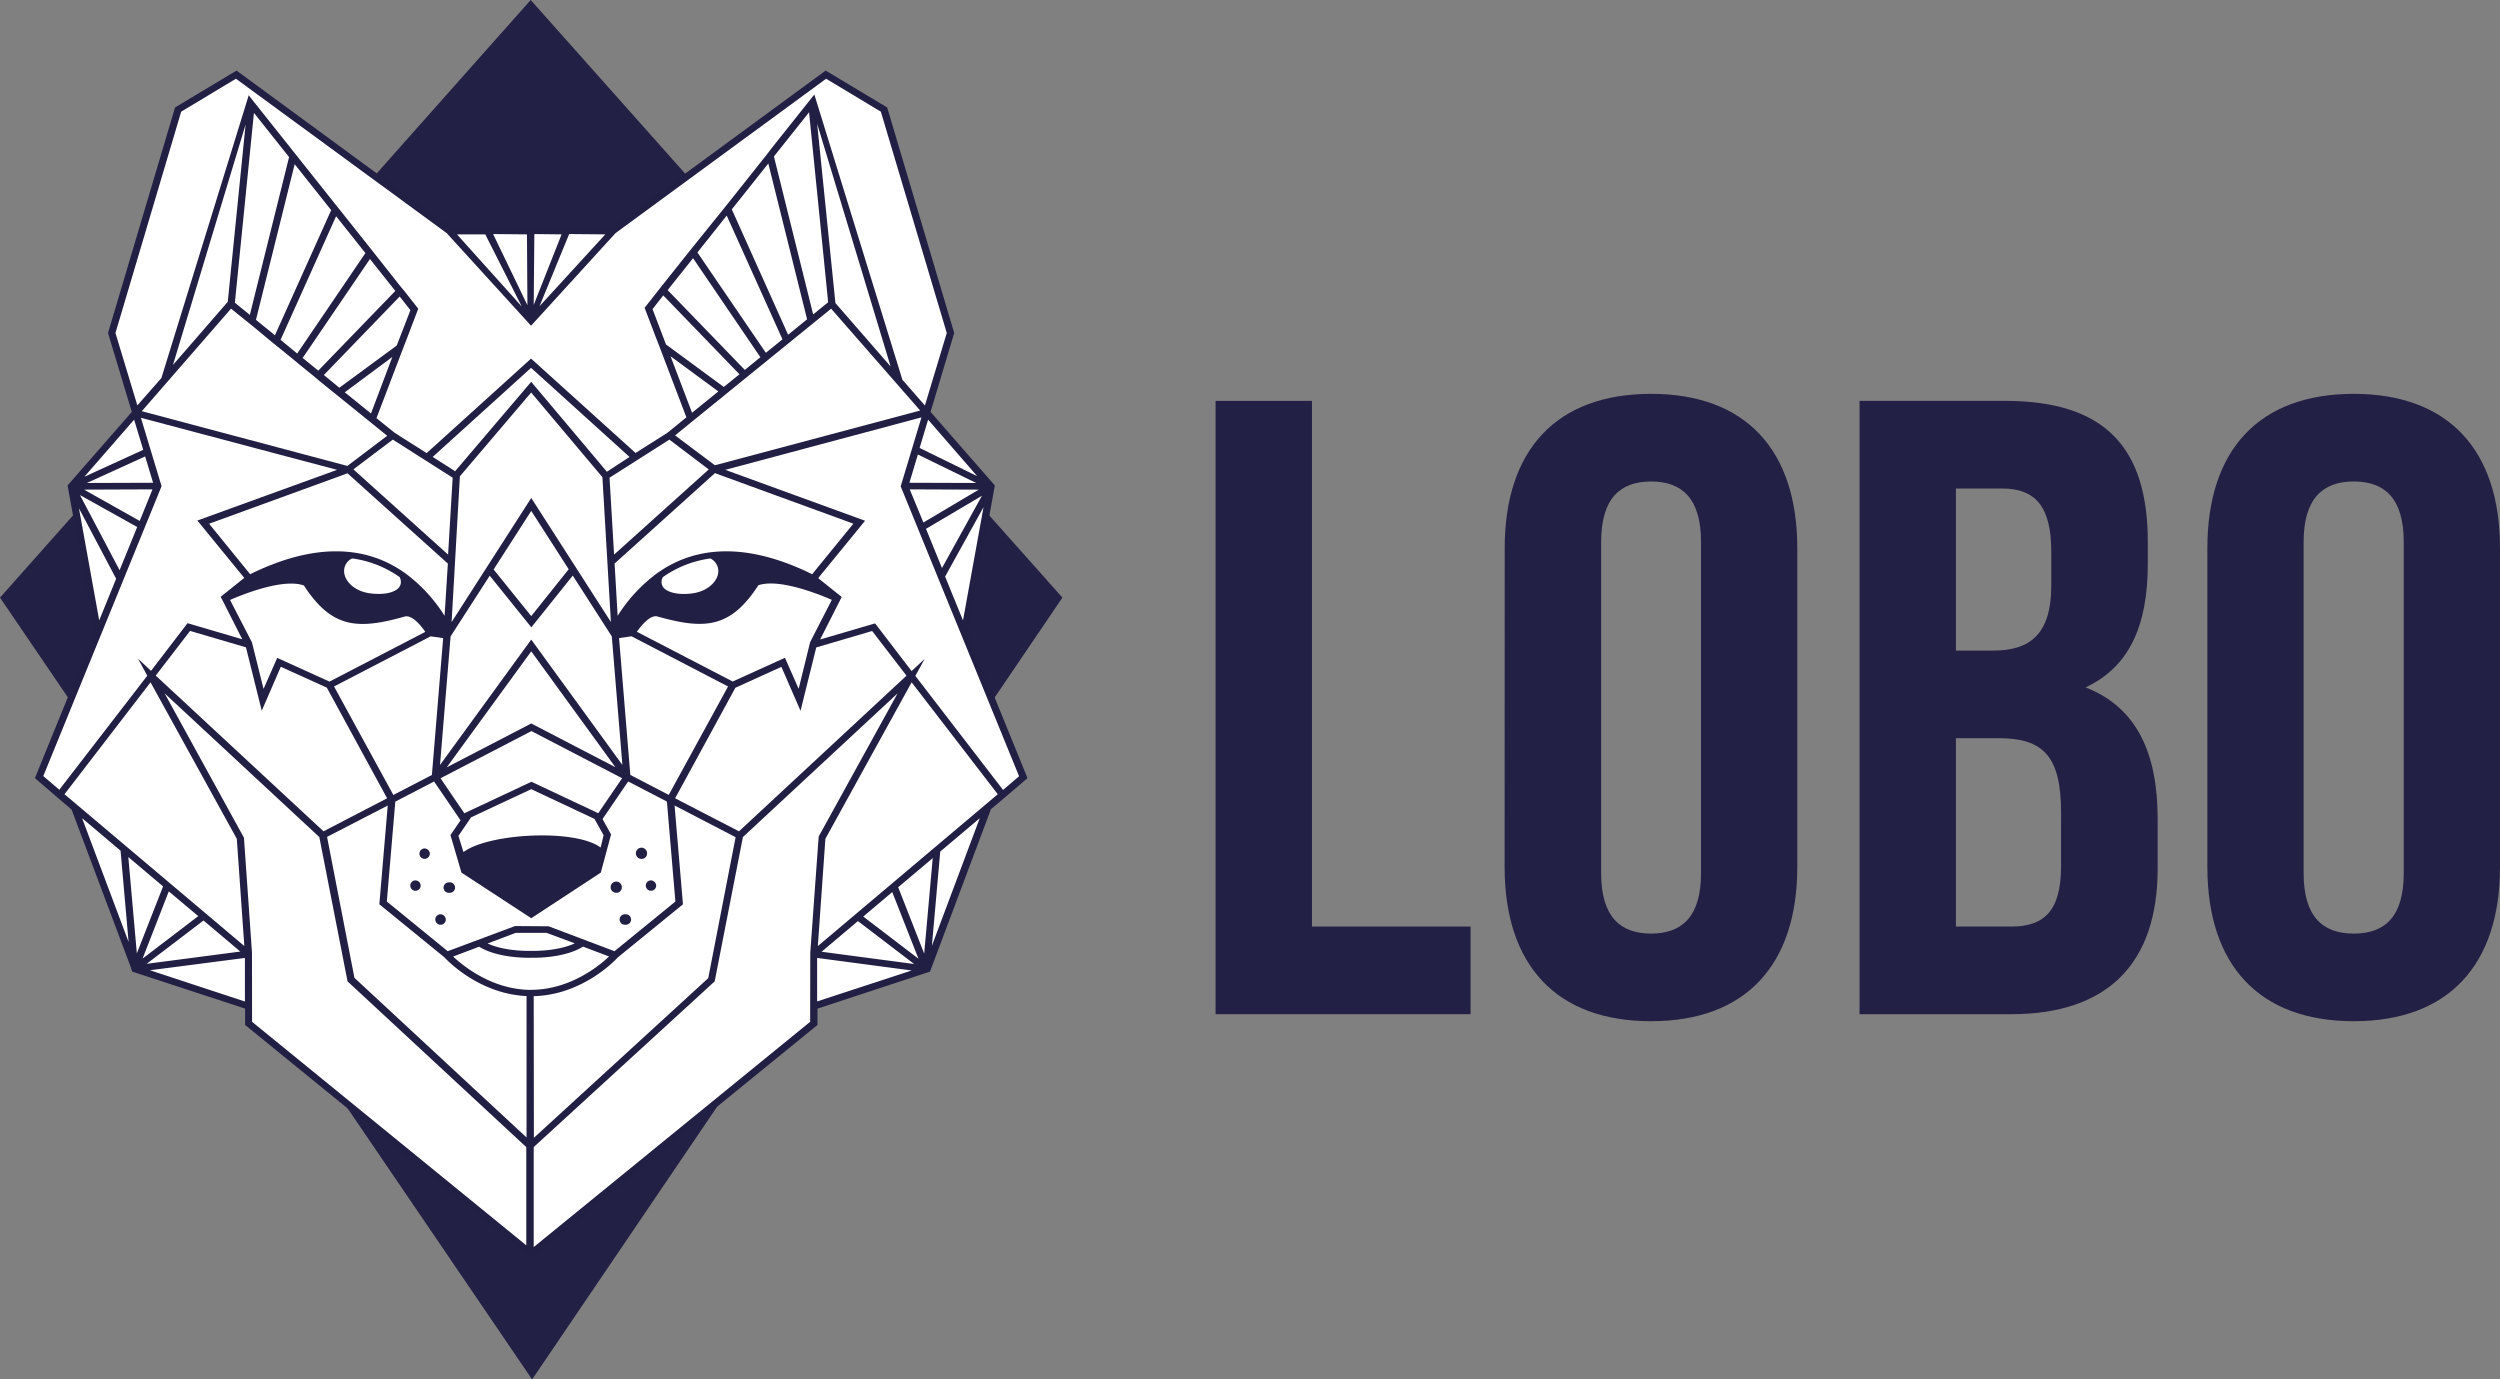 <svg id="Capa_1" data-name="Capa 1" xmlns="http://www.w3.org/2000/svg" viewBox="0 0 548.05 302.4"><rect x="0" y="0" width="548.05" height="302.4" fill="#808080" stroke="none"/><defs><style>.cls-1{fill:#232045;}.cls-2{fill:#fff;}.cls-3{fill:#212044;}</style></defs><polygon class="cls-1" points="0 131.01 116.65 302.4 232.9 131.01 116.34 0 0 131.01"/><polygon class="cls-2" points="116.18 274.54 55.07 225.06 54.36 223.75 54.47 221.34 52.95 220.14 29.6 212.39 16.64 178.09 15.58 176.12 8.41 170.44 21.69 137.78 16.28 111.01 16.57 107.35 17.7 103.47 30.4 89.92 29.21 89.28 24.51 72.89 39.08 23.62 51.42 16.41 98.76 50.62 134.07 50.75 168.43 25.63 181.3 16.3 193.63 23.94 206.16 65.78 208.39 72.8 203.13 90.33 217.15 106.61 211.22 138.31 224.22 170.31 215.73 177.58 208.86 197.5 203.1 212.41 178.2 220.85 178.4 224.24 163.44 236.76 138.38 256.74 116.18 274.54"/><path class="cls-3" d="M225.25,170.58l-13-31.92,5.84-32.24L204,90.3,209.18,73,194.49,23.56,181,15.47l-46.9,34.39H98.75L51.85,15.47,38.37,23.56,23.68,73,28.89,90.3,14.81,106.42l5.84,32.24-13,31.92,8.05,6.91,13.07,34.82v0l0,.12L29,213l.73.24,24,7.87v3.58l62.74,51.09,62.74-51.09v-3.58L203.88,213l13.31-35.48-.1,0,3.21-2.71Zm-1.85-.41-3.51,3-19.23-25,2.05-3.73-2.87,2.67-8-10.45-12.05,3.53,4.73-9.32-5.16-4.13,10.28-12.58L159,103l43-11.5-4.55,15.12ZM162,182.24,148,175l13.21-24.23,10.09-4.58,4.19,9.64,3.45-13.9,12.25-3.6,7.53,9.79Zm-91.08,0L34.14,148.1l7.53-9.79,12.25,3.6,3.46,13.9,4.18-9.64,10.09,4.58L84.86,175ZM75.58,86,86,78.26,81.33,90.64Zm-1.19-1L71,82.21,87.62,65l2.35,3-3,7.75Zm-4.62-3.75-3.42-2.78L81.1,56.78l5.56,7ZM65.15,77.5l-3.64-3,12.17-27.1,6.42,8.08Zm-4.88-4-4.16-3.38L64.6,36l8,10.07Zm-5.5-4.47-3.28-2.67,4.18-41.61,7.7,9.69Zm-4.84-2.87L37.92,80,53.84,27.31Zm.72,1.5,3.71,3,1.34,1.08L59.62,75l1.24,1,3.43,2.78,1.19,1,3.22,2.61,1.18,1,15,12.14-8.73,6.61-45.06-12ZM86.12,96.37l13.11,8.35-1,16.86L77.47,102.89Zm60.62,0,8.63,6.54-20.75,18.67-1-16.86Zm36.4-29.94-4-39.29,16.1,53.2Zm-1.59-.17-3.29,2.66-8.6-34.62,7.7-9.69ZM176.93,70l-4.16,3.38L160.43,45.9l8-10.06Zm-5.4,4.39-3.64,2.95-15-22,6.42-8.08Zm-4.84,3.92-3.41,2.78L146.36,63.6l5.57-7Zm-4.59,3.74-3.43,2.78L146,75.51l-2.95-7.75,2.35-3Zm-4.63,3.76-5.76,4.67L147,78.1ZM151,93,182.2,67.67,201.72,90l-45,12L148,95.45,151,93Zm26.6,47.76L175.08,151l-3-6.8-11.46,5.2-21-10.9c1-1.45,3-3.83,4.56-3.34,10.29,2.89,15.95,2.58,22.07-6.86,4.62-1.57,13.57,2.09,16.1,3.2ZM116.43,217c-8.55,0-15-5.33-17.09-7.31l5.69-2.15c4.3,2.64,11.1,2.42,11.44,2.42h.61c1.79,0,7.13-.22,10.74-2.44l5.7,2.16c-2.1,2-8.52,7.29-17.09,7.31m-9.57-10.15,6.19-2.34h6.76L126,206.8c-3.9,1.82-9.4,1.65-9.44,1.65h-.2c-.06,0-5.59.19-9.5-1.64m27.85,1.71-14.45-5.46-7.37-.05-14.74,5.51L84.8,197.63l1.86-21.9,8.5-4.41,5.8,8.51-2.21,3.23,2.41,8.23,15.3,10,15.25-10,2.25-8.36-1.87-3.38,5.62-8.24,8.49,4.41,1.86,21.91Zm-47.11-82a2.08,2.08,0,0,1,.14,1.8,3.58,3.58,0,0,1-.38.59c-.84.86-2.8,1.57-6.09,1.18s-5.22-2.29-5.7-4a3.08,3.08,0,0,1,1.34-3.53.79.79,0,0,1,.44-.12,23.31,23.31,0,0,1,10.25,4.07m13.22-22.1,15.62-18.36,15.62,18.56,1.86,31.74-17.46-27.19L99,136.37ZM156,122.57a3.11,3.11,0,0,1,1.34,3.53c-.49,1.7-2.44,3.6-5.71,4s-5.33-.35-6.14-1.24a3.1,3.1,0,0,1-.33-.54,2.08,2.08,0,0,1,.15-1.8,23.39,23.39,0,0,1,10.41-4.09Zm-24.33,63.22c-5.52-4.12-24.46-3.17-30.07,1l-1.1-3.55,2.78-4.07L116.46,173l13.86,6.52,2,3.58Zm-.52-7.52-14.65-6.89-14.71,6.9-5.22-7.67,19.93-10.34,19.88,10.33ZM97.94,168.21l18.52-25.42,18.44,25.39-18.44-9.58Zm18.52-28-20,27.49,2.32-28.19,8.58-13.31,9.12,11.33,9.08-11.35,8.56,13.33,2.32,28.18Zm-8.25-15.37L116.46,112l8.21,12.79-8.21,10.27ZM94.41,139.5l2.74.39-2.47,30-8.45,4.38-13-23.78Zm43.77,30.38-2.47-30,2.74-.39,21.15,11-13,23.77Zm39.86-44c-13.52-6.67-25.06-6.66-34.06-.16h0A34.06,34.06,0,0,0,135.4,135l-.67-11.46,22-19.82,30.34,11.08Zm-45-22.47L116.45,83.7,99.77,103.3l-4.92-3.13,21.57-19.53L138,100.17Zm-56.86.35,22,19.79L97.46,135a34.06,34.06,0,0,0-8.55-9.28h0c-9-6.5-20.54-6.51-34.07.16l-9-11.07Zm-9.58,24.56c6.13,9.44,11.78,9.75,22.09,6.85,1.57-.47,3.57,1.9,4.54,3.35l-21,10.9-11.46-5.2-3,6.8-2.54-10.21-4.8-9.29c2.54-1.11,11.49-4.77,16.1-3.2M85,176.59l-1.84,21.65,14.27,11.63c.55.61,7.53,8,18,8.49v31l-37.73-35-6-30.9Zm32,41.79c10.71-.27,17.89-7.89,18.45-8.51l14.27-11.63-1.84-21.66,13.38,6.95-6,30.9-38.22,35Zm86-102.45,12.26-7.25-8.76,15.84Zm-.57-1.39-3-7.26,15.13.06Zm-3.07-8.71,1.86-6.19L214,105.88ZM211.11,136l-3.92-9.6,8.42-15.23Zm3.1-31.62L201.6,98.2,203.46,92Zm-81.52-53L118.28,67.12l6.49-15.81Zm-9.58,0L117,66.84l.14-15.53Zm-7.59,0,.1,15.53L108.1,51.31Zm-9.14,0,8,15.81-14.2-15.81ZM25.31,73,39.72,24.48l12-7.22L97.93,51.11l17.71,19.44.78.86.69-.76,17.82-19.54L181.1,17.26l12,7.22L207.55,73l-4.79,15.9-4.94-5.66L178.55,20.81v-.13l-9.35,11.75L168,34l-8.24,10.37-1.09,1.36L152,54l-1,1.25-5.74,7.21-.95,1.2-3,3.82,2.4,6.3,1,2.58,5.76,15.13-4.14,3.37-7,4.44L116.42,78.61,93.53,99.33l-7-4.44-4-3.22,5.76-15.11,1-2.58,2.4-6.3-3-3.82-1-1.2L82,55.45l-1-1.26-6.61-8.32L73.3,44.51,54.49,20.85V21L35.38,82.87h0l-5.27,6ZM29.4,92l2,6.61L18.5,104.51Zm-3.18,33-8.69-16.47,12.54,7Zm4.41-10.8-12.2-6.86,15-.06Zm-11.58-8.32,12.77-5.82,1.74,5.77Zm-1.74,5.55,8.15,15.44L21.75,136Zm18.11-4.84-4.53-15,43,11.41L43.26,114.11l10.29,12.58-5.17,4.13,4.73,9.32-12-3.53-8,10.45-2.87-2.67,2.05,3.73L13,173.13l-3.51-3ZM14.14,174.11,33,149.58l18.91,34.3,1.65,23.51Zm29.32,26.72-12.2,9.31L37,195.41ZM30,209l-1.87-21.12,7.62,6.44Zm14.61-7.21,8.07,6.81-20.53,2.69ZM18,179.37l8.43,7.12,1.76,20ZM32.88,212.7,53.69,210v9.55Zm22.36-3.9-1.76-25.16L36.09,152,70,183.5l6.19,31.64,39.18,36.33V273L55.26,224ZM177.6,224,117,273.38V251.46l39.67-36.32,6.19-31.64L196.77,152l-17.3,31.38-1.84,25.45Zm25-14.95L196.9,194.5l7.57-6.38Zm-7-13.49,5.74,14.6-12.1-9.23Zm-7.53,6.36,12.33,9.41-20.29-2.69Zm-8.94,17.61V210l20.73,2.75Zm25.16-12.2,1.83-20.65,8.66-7.31Zm-25,.06,1.65-23.51,18.91-34.3,18.88,24.53Z"/><path class="cls-3" d="M93,186a1.14,1.14,0,1,0,1.23,1.14A1.18,1.18,0,0,0,93,186"/><path class="cls-3" d="M98.5,193.43a1.15,1.15,0,1,0,0,2.29,1.15,1.15,0,1,0,0-2.29"/><path class="cls-3" d="M91,193a1.14,1.14,0,1,0,1.22,1.14A1.19,1.19,0,0,0,91,193"/><path class="cls-3" d="M96.5,200.43a1.15,1.15,0,1,0,1.23,1.15,1.19,1.19,0,0,0-1.23-1.15"/><path class="cls-3" d="M141.85,187.15a1.23,1.23,0,1,0-1.23,1.14,1.19,1.19,0,0,0,1.23-1.14"/><path class="cls-3" d="M136.32,194.58a1.23,1.23,0,1,0-1.23,1.14,1.19,1.19,0,0,0,1.23-1.14"/><path class="cls-3" d="M142.62,193a1.14,1.14,0,1,0,1.23,1.14,1.19,1.19,0,0,0-1.23-1.14"/><path class="cls-3" d="M137.09,200.43a1.15,1.15,0,1,0,0,2.29,1.15,1.15,0,1,0,0-2.29"/><polygon class="cls-1" points="266.48 87.88 287.61 87.88 287.61 203.12 322.38 203.12 322.38 222.33 266.48 222.33 266.48 87.88"/><path class="cls-1" d="M483.9,120.15c0-21.52,11.33-33.81,32.08-33.81s32.07,12.29,32.07,33.81v69.91c0,21.52-11.33,33.81-32.07,33.81s-32.08-12.29-32.08-33.81ZM505,191.41c0,9.6,4.22,13.25,11,13.25s10.95-3.65,10.95-13.25V118.8c0-9.6-4.23-13.25-10.95-13.25s-11,3.65-11,13.25Z"/><path class="cls-1" d="M329.86,120.15c0-21.52,11.34-33.81,32.08-33.81S394,98.63,394,120.15v69.91c0,21.52-11.34,33.81-32.08,33.81s-32.08-12.29-32.08-33.81ZM351,191.41c0,9.6,4.23,13.25,10.95,13.25s10.95-3.65,10.95-13.25V118.8c0-9.6-4.23-13.25-10.95-13.25S351,109.2,351,118.8Z"/><path class="cls-1" d="M470.84,118.8v4.8c0,13.83-4.22,22.67-13.63,27.09C468.54,155.11,473,165.28,473,179.5v10.95c0,20.74-10.95,31.88-32.08,31.88H407.65V87.88h31.89c21.89,0,31.3,10.18,31.3,30.92m-42.06-11.71v35.53H437c7.87,0,12.68-3.46,12.68-14.21v-7.49c0-9.61-3.27-13.83-10.76-13.83Zm0,54.74v41.29h12.1c7.1,0,10.95-3.26,10.95-13.25V178.15c0-12.48-4-16.32-13.64-16.32Z"/></svg>
